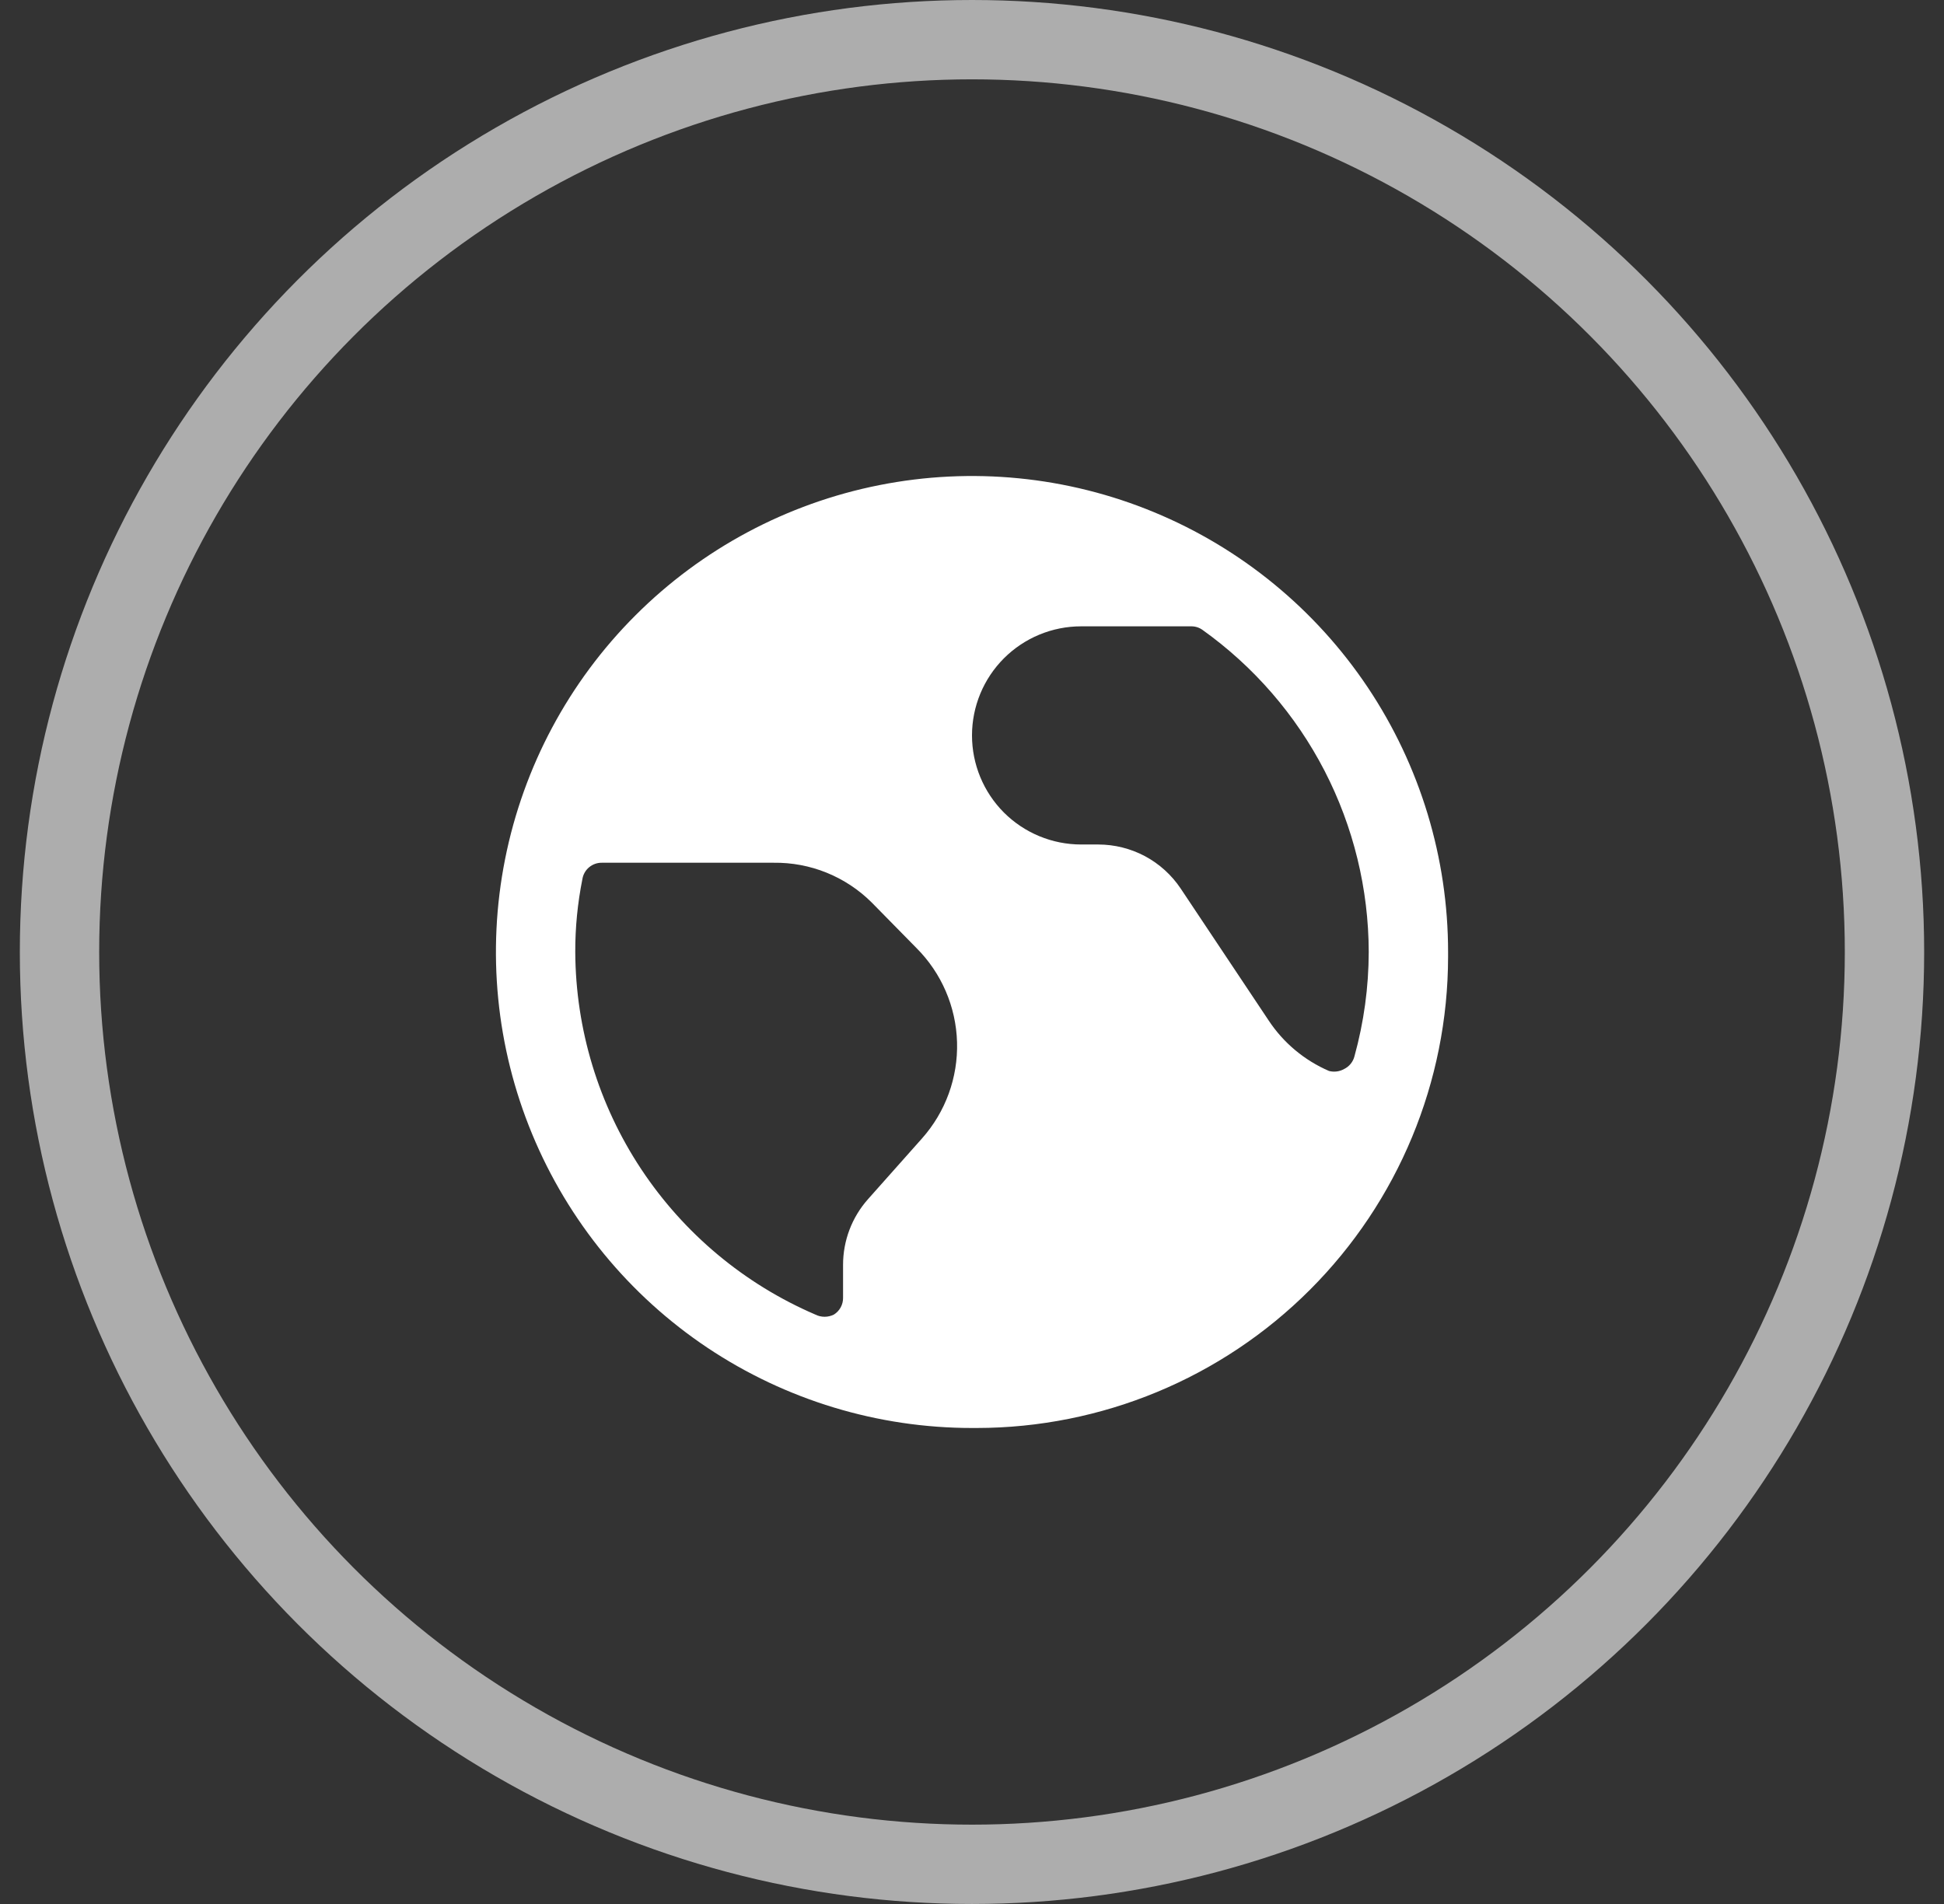 <svg width="49" height="48" viewBox="0 0 49 48" fill="none" xmlns="http://www.w3.org/2000/svg">
<rect x="0" y="0" width="49" height="48" fill="#333333" stroke="none"/>
<circle opacity="0.6" cx="24.5" cy="24" r="23" stroke="white" stroke-width="2"/>
<path d="M36.5 24C36.5 21.627 35.796 19.307 34.478 17.333C33.159 15.36 31.285 13.822 29.092 12.914C26.899 12.005 24.487 11.768 22.159 12.231C19.831 12.694 17.693 13.836 16.015 15.515C14.336 17.193 13.194 19.331 12.731 21.659C12.268 23.987 12.505 26.399 13.414 28.592C14.322 30.785 15.86 32.659 17.833 33.978C19.807 35.296 22.127 36 24.5 36H24.62C27.77 35.997 30.79 34.745 33.017 32.517C35.245 30.29 36.497 27.27 36.5 24.12V24ZM34.5 24C34.498 24.889 34.377 25.773 34.14 26.63C34.123 26.699 34.09 26.763 34.045 26.819C34 26.874 33.944 26.919 33.88 26.95C33.765 27.015 33.628 27.033 33.5 27C32.881 26.733 32.352 26.292 31.98 25.73L29.76 22.4C29.531 22.058 29.222 21.778 28.859 21.584C28.496 21.391 28.091 21.29 27.68 21.29H27.25C26.521 21.29 25.821 21 25.305 20.485C24.79 19.969 24.5 19.269 24.5 18.54C24.5 17.811 24.79 17.111 25.305 16.596C25.821 16.08 26.521 15.79 27.25 15.79H30.02C30.124 15.788 30.226 15.819 30.31 15.88C31.603 16.803 32.658 18.021 33.387 19.433C34.115 20.846 34.497 22.411 34.5 24ZM14.68 22.16C14.699 22.044 14.759 21.939 14.849 21.864C14.939 21.789 15.053 21.748 15.17 21.75H19.5C19.957 21.744 20.412 21.829 20.836 22.001C21.26 22.173 21.645 22.427 21.97 22.75L23.1 23.9C23.731 24.531 24.097 25.38 24.123 26.272C24.149 27.165 23.833 28.033 23.24 28.7L21.88 30.23C21.473 30.687 21.249 31.278 21.25 31.89V32.72C21.251 32.804 21.23 32.886 21.19 32.96C21.149 33.034 21.091 33.096 21.02 33.14C20.947 33.177 20.867 33.196 20.785 33.196C20.703 33.196 20.623 33.177 20.55 33.14C18.761 32.371 17.236 31.096 16.161 29.473C15.086 27.849 14.509 25.947 14.5 24C14.498 23.382 14.559 22.766 14.68 22.16Z" fill="white"/>
</svg>
